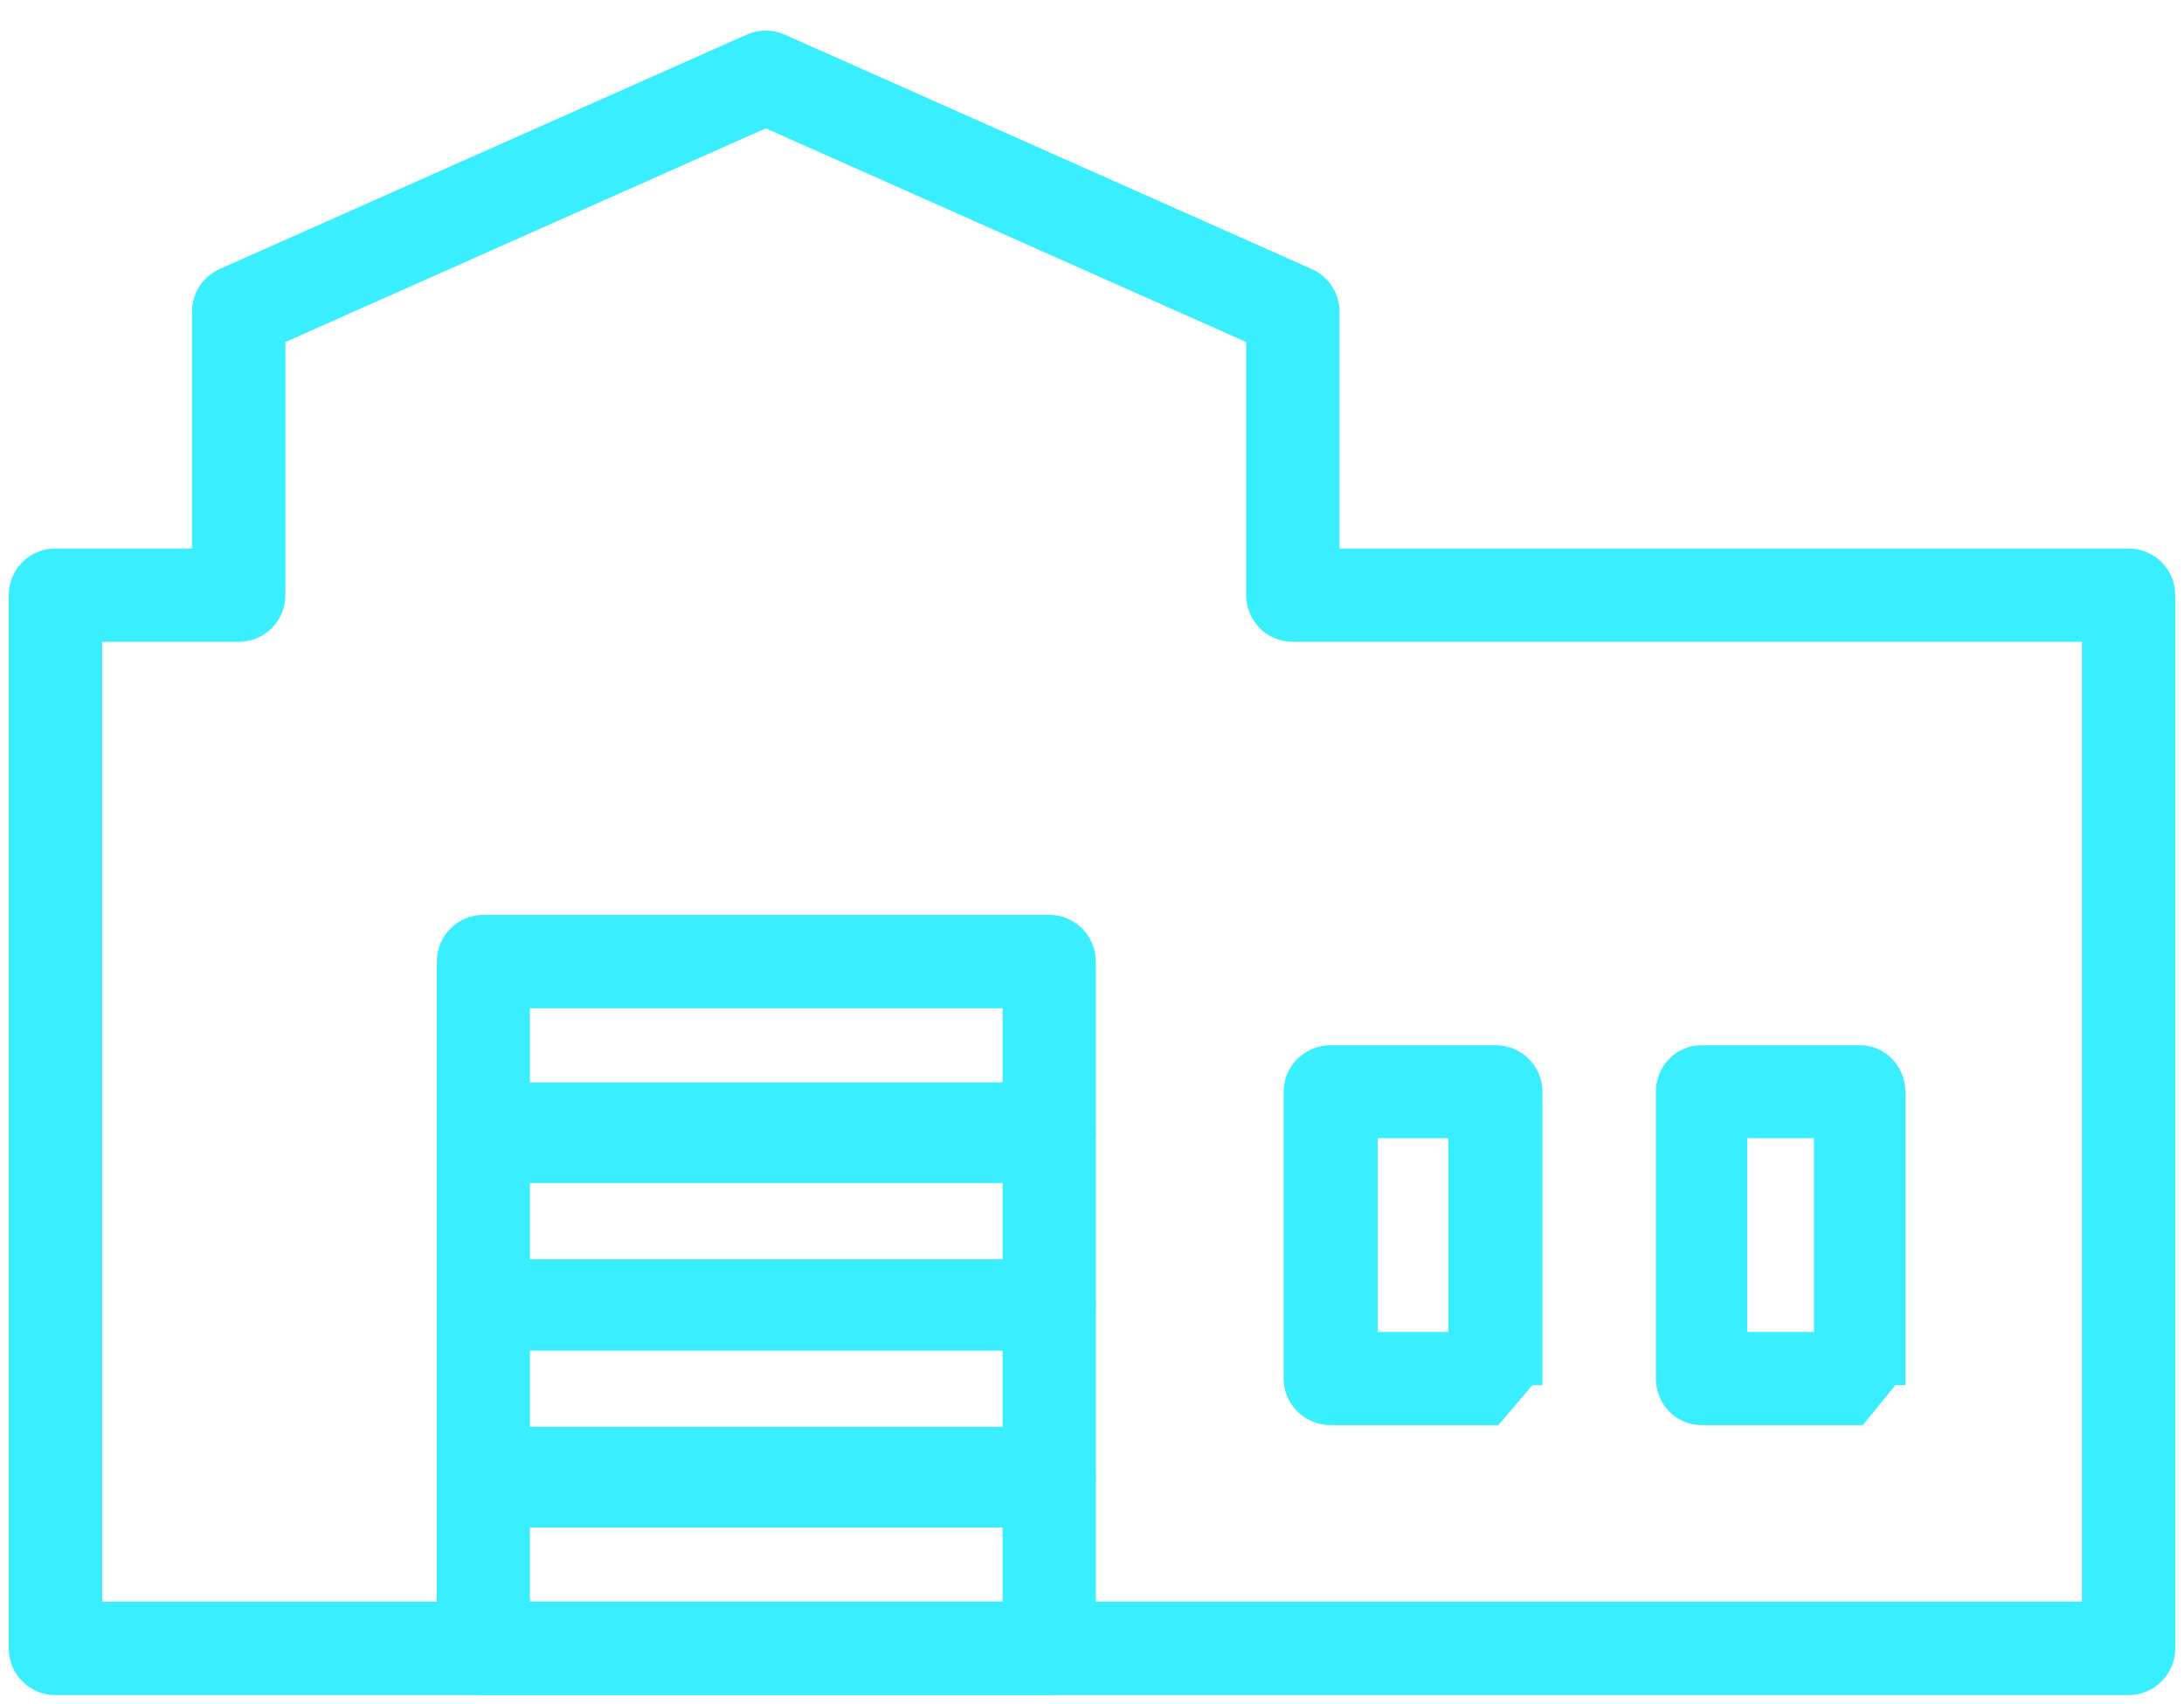 <svg
  width="50"
  height="39"
  viewBox="0 0 50 39"
  fill="none"
  xmlns="http://www.w3.org/2000/svg"
>
  <path
    d="M30.465 32.467H34.235L35.013 31.552H35.163V31.552V24.987C35.163 24.48 34.747 24.072 34.235 24.072H30.465C29.956 24.072 29.537 24.478 29.537 24.987V31.552C29.537 32.059 29.953 32.467 30.465 32.467ZM33.307 25.901V30.635H31.392V25.901H33.307Z"
    fill="#39EFFF"
    stroke="#39EFFF"
    stroke-width="0.3"
  />
  <path
    d="M38.955 32.467H42.575L43.322 31.552H43.471V31.552V24.987C43.471 24.486 43.075 24.072 42.575 24.072H38.955C38.457 24.072 38.059 24.484 38.059 24.987V31.552C38.059 32.053 38.455 32.467 38.955 32.467ZM41.678 25.901V30.635H39.852V25.901H41.678Z"
    fill="#39EFFF"
    stroke="#39EFFF"
    stroke-width="0.3"
  />
  <path
    d="M4.545 7.134V12.704H1.267C0.761 12.704 0.35 13.113 0.35 13.622V37.727C0.35 38.233 0.759 38.646 1.267 38.646H48.733C49.239 38.646 49.65 38.234 49.65 37.727V13.622C49.65 13.116 49.241 12.704 48.733 12.704H30.517V7.134C30.517 6.772 30.303 6.443 29.971 6.295L29.97 6.295L17.904 0.929L17.904 0.929C17.666 0.824 17.396 0.824 17.157 0.929L17.157 0.929L5.091 6.294C5.091 6.294 5.091 6.295 5.091 6.295C4.758 6.441 4.545 6.772 4.545 7.134ZM47.813 14.54V36.807H2.187V14.54H5.466C5.972 14.54 6.383 14.13 6.383 13.622V7.731L17.531 2.773L28.68 7.731V13.622C28.68 14.128 29.089 14.54 29.597 14.54H47.813Z"
    fill="#39EFFF"
    stroke="#39EFFF"
    stroke-width="0.3"
  />
  <path
    d="M24.937 37.727V37.727V22.008C24.937 21.502 24.529 21.089 24.021 21.089H11.066C10.56 21.089 10.15 21.5 10.15 22.008V37.727C10.15 38.233 10.558 38.645 11.066 38.645H24.021C24.527 38.645 24.937 38.233 24.937 37.727ZM23.103 22.927V36.806H11.982V22.927H23.103Z"
    fill="#39EFFF"
    stroke="#39EFFF"
    stroke-width="0.3"
  />
  <path
    d="M11.066 26.928H24.021C24.541 26.928 24.937 26.463 24.937 25.926C24.937 25.389 24.543 24.924 24.021 24.924H11.066C10.546 24.924 10.15 25.389 10.15 25.926C10.15 26.463 10.544 26.928 11.066 26.928Z"
    fill="#39EFFF"
    stroke="#39EFFF"
    stroke-width="0.3"
  />
  <path
    d="M11.066 30.763H24.021C24.522 30.763 24.937 30.365 24.937 29.867C24.937 29.37 24.524 28.972 24.021 28.972H11.066C10.564 28.972 10.15 29.369 10.15 29.867C10.15 30.365 10.562 30.763 11.066 30.763Z"
    fill="#39EFFF"
    stroke="#39EFFF"
    stroke-width="0.3"
  />
  <path
    d="M24.937 33.809V33.809C24.937 33.272 24.543 32.806 24.021 32.806H11.066C10.546 32.806 10.15 33.271 10.15 33.809C10.15 34.346 10.544 34.811 11.066 34.811H24.021C24.541 34.811 24.937 34.346 24.937 33.809Z"
    fill="#39EFFF"
    stroke="#39EFFF"
    stroke-width="0.3"
  />
</svg>
